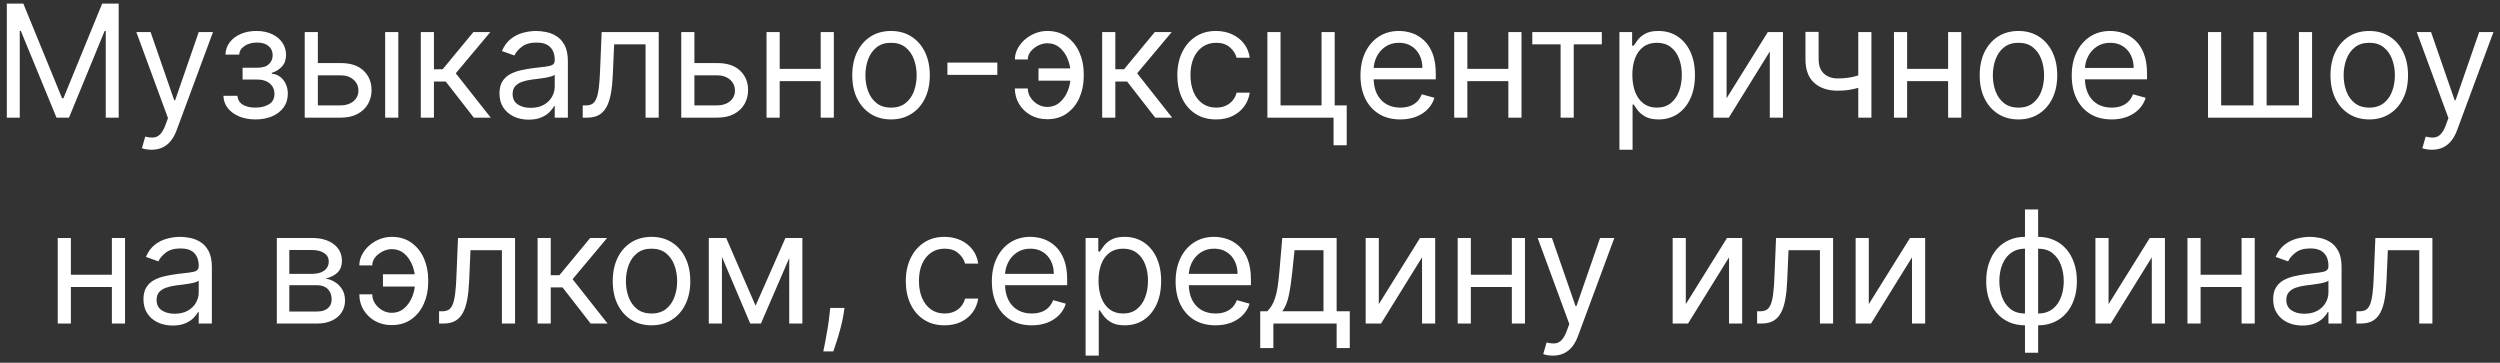 <?xml version="1.0" encoding="UTF-8"?> <svg xmlns="http://www.w3.org/2000/svg" width="255" height="37" viewBox="0 0 255 37" fill="none"><rect x="0" y="0" width="255" height="37" fill="#333333" stroke="none"/><path d="M0.696 0.364H2.378L6.332 10.023H6.469L10.423 0.364H12.105V12H10.787V3.159H10.673L7.037 12H5.764L2.128 3.159H2.014V12H0.696V0.364ZM15.452 15.273C15.225 15.273 15.022 15.254 14.844 15.216C14.666 15.182 14.543 15.148 14.475 15.114L14.816 13.932C15.142 14.015 15.429 14.046 15.679 14.023C15.929 14 16.151 13.888 16.344 13.688C16.541 13.491 16.721 13.171 16.884 12.727L17.134 12.046L13.907 3.273H15.361L17.77 10.227H17.861L20.27 3.273H21.725L18.02 13.273C17.854 13.723 17.647 14.097 17.401 14.392C17.155 14.691 16.869 14.913 16.543 15.057C16.221 15.201 15.857 15.273 15.452 15.273ZM22.789 9.773H24.221C24.251 10.167 24.43 10.466 24.755 10.671C25.085 10.875 25.513 10.977 26.039 10.977C26.577 10.977 27.037 10.867 27.42 10.648C27.803 10.424 27.994 10.064 27.994 9.568C27.994 9.277 27.922 9.023 27.778 8.807C27.634 8.587 27.431 8.417 27.17 8.295C26.909 8.174 26.6 8.114 26.244 8.114H24.744V6.909H26.244C26.778 6.909 27.172 6.788 27.426 6.545C27.683 6.303 27.812 6 27.812 5.636C27.812 5.246 27.674 4.934 27.397 4.699C27.121 4.46 26.729 4.341 26.221 4.341C25.71 4.341 25.284 4.456 24.943 4.688C24.602 4.915 24.422 5.208 24.403 5.568H22.994C23.009 5.098 23.153 4.684 23.426 4.324C23.698 3.96 24.07 3.676 24.539 3.472C25.009 3.263 25.547 3.159 26.153 3.159C26.767 3.159 27.299 3.267 27.75 3.483C28.204 3.695 28.555 3.985 28.801 4.352C29.051 4.716 29.176 5.129 29.176 5.591C29.176 6.083 29.037 6.481 28.761 6.784C28.484 7.087 28.138 7.303 27.721 7.432V7.523C28.051 7.545 28.337 7.652 28.579 7.841C28.825 8.027 29.017 8.271 29.153 8.574C29.289 8.873 29.358 9.205 29.358 9.568C29.358 10.098 29.215 10.561 28.931 10.954C28.647 11.345 28.257 11.648 27.761 11.864C27.265 12.076 26.698 12.182 26.062 12.182C25.445 12.182 24.892 12.081 24.403 11.881C23.914 11.676 23.526 11.394 23.238 11.034C22.954 10.671 22.805 10.25 22.789 9.773ZM32.24 6.432H34.74C35.763 6.432 36.545 6.691 37.087 7.21C37.628 7.729 37.899 8.386 37.899 9.182C37.899 9.705 37.778 10.18 37.536 10.608C37.293 11.032 36.937 11.371 36.467 11.625C35.998 11.875 35.422 12 34.74 12H31.081V3.273H32.422V10.75H34.74C35.27 10.75 35.706 10.61 36.047 10.329C36.388 10.049 36.558 9.689 36.558 9.25C36.558 8.788 36.388 8.411 36.047 8.119C35.706 7.828 35.27 7.682 34.74 7.682H32.24V6.432ZM39.286 12V3.273H40.627V12H39.286ZM42.921 12V3.273H44.262V7.068H45.148L48.285 3.273H50.012L46.489 7.477L50.057 12H48.33L45.467 8.318H44.262V12H42.921ZM53.923 12.204C53.37 12.204 52.868 12.1 52.417 11.892C51.967 11.68 51.609 11.375 51.343 10.977C51.078 10.576 50.946 10.091 50.946 9.523C50.946 9.023 51.044 8.617 51.241 8.307C51.438 7.992 51.701 7.746 52.031 7.568C52.361 7.39 52.724 7.258 53.122 7.17C53.523 7.08 53.927 7.008 54.332 6.955C54.862 6.886 55.292 6.835 55.622 6.801C55.955 6.763 56.198 6.701 56.349 6.614C56.504 6.527 56.582 6.375 56.582 6.159V6.114C56.582 5.553 56.429 5.117 56.122 4.807C55.819 4.496 55.359 4.341 54.741 4.341C54.101 4.341 53.599 4.481 53.236 4.761C52.872 5.042 52.616 5.341 52.468 5.659L51.196 5.205C51.423 4.674 51.726 4.261 52.105 3.966C52.487 3.667 52.904 3.458 53.355 3.341C53.809 3.22 54.256 3.159 54.696 3.159C54.976 3.159 55.298 3.193 55.662 3.261C56.029 3.326 56.383 3.46 56.724 3.665C57.069 3.869 57.355 4.178 57.582 4.591C57.809 5.004 57.923 5.557 57.923 6.25V12H56.582V10.818H56.514C56.423 11.008 56.271 11.21 56.059 11.426C55.847 11.642 55.565 11.826 55.213 11.977C54.861 12.129 54.431 12.204 53.923 12.204ZM54.127 11C54.658 11 55.105 10.896 55.468 10.688C55.836 10.479 56.112 10.21 56.298 9.881C56.487 9.551 56.582 9.205 56.582 8.841V7.614C56.525 7.682 56.4 7.744 56.207 7.801C56.018 7.854 55.798 7.902 55.548 7.943C55.302 7.981 55.061 8.015 54.826 8.045C54.595 8.072 54.408 8.095 54.264 8.114C53.915 8.159 53.59 8.233 53.287 8.335C52.987 8.434 52.745 8.583 52.559 8.784C52.377 8.981 52.287 9.25 52.287 9.591C52.287 10.057 52.459 10.409 52.804 10.648C53.152 10.883 53.593 11 54.127 11ZM59.438 12V10.75H59.756C60.017 10.75 60.235 10.699 60.409 10.597C60.584 10.491 60.724 10.307 60.83 10.046C60.94 9.78 61.023 9.413 61.08 8.943C61.14 8.47 61.184 7.867 61.21 7.136L61.37 3.273H67.188V12H65.847V4.523H62.642L62.506 7.636C62.475 8.352 62.411 8.983 62.313 9.528C62.218 10.07 62.072 10.525 61.875 10.892C61.682 11.259 61.424 11.536 61.102 11.722C60.781 11.907 60.377 12 59.892 12H59.438ZM70.647 6.432H73.147C74.17 6.432 74.952 6.691 75.494 7.21C76.035 7.729 76.306 8.386 76.306 9.182C76.306 9.705 76.185 10.18 75.942 10.608C75.7 11.032 75.344 11.371 74.874 11.625C74.405 11.875 73.829 12 73.147 12H69.488V3.273H70.829V10.75H73.147C73.677 10.75 74.113 10.61 74.454 10.329C74.795 10.049 74.965 9.689 74.965 9.25C74.965 8.788 74.795 8.411 74.454 8.119C74.113 7.828 73.677 7.682 73.147 7.682H70.647V6.432ZM84.028 7.023V8.273H79.21V7.023H84.028ZM79.528 3.273V12H78.187V3.273H79.528ZM85.051 3.273V12H83.71V3.273H85.051ZM90.885 12.182C90.097 12.182 89.406 11.994 88.811 11.619C88.221 11.244 87.758 10.72 87.425 10.046C87.096 9.371 86.931 8.583 86.931 7.682C86.931 6.773 87.096 5.979 87.425 5.301C87.758 4.623 88.221 4.097 88.811 3.722C89.406 3.347 90.097 3.159 90.885 3.159C91.673 3.159 92.362 3.347 92.953 3.722C93.548 4.097 94.01 4.623 94.34 5.301C94.673 5.979 94.84 6.773 94.84 7.682C94.84 8.583 94.673 9.371 94.34 10.046C94.01 10.72 93.548 11.244 92.953 11.619C92.362 11.994 91.673 12.182 90.885 12.182ZM90.885 10.977C91.484 10.977 91.976 10.824 92.362 10.517C92.749 10.21 93.035 9.807 93.221 9.307C93.406 8.807 93.499 8.265 93.499 7.682C93.499 7.098 93.406 6.555 93.221 6.051C93.035 5.547 92.749 5.14 92.362 4.83C91.976 4.519 91.484 4.364 90.885 4.364C90.287 4.364 89.794 4.519 89.408 4.83C89.022 5.14 88.736 5.547 88.55 6.051C88.364 6.555 88.272 7.098 88.272 7.682C88.272 8.265 88.364 8.807 88.55 9.307C88.736 9.807 89.022 10.21 89.408 10.517C89.794 10.824 90.287 10.977 90.885 10.977ZM101.727 6.386V7.636H96.636V6.386H101.727ZM106.812 4.409C106.509 4.413 106.204 4.491 105.898 4.642C105.595 4.794 105.341 4.994 105.136 5.244C104.935 5.491 104.835 5.765 104.835 6.068H103.517C103.517 5.689 103.608 5.326 103.79 4.977C103.971 4.629 104.216 4.318 104.523 4.045C104.833 3.773 105.185 3.557 105.579 3.398C105.977 3.239 106.388 3.159 106.812 3.159C107.608 3.159 108.282 3.36 108.835 3.761C109.392 4.163 109.814 4.693 110.102 5.352C110.394 6.011 110.54 6.727 110.54 7.5V7.818C110.54 8.587 110.394 9.303 110.102 9.966C109.814 10.625 109.392 11.155 108.835 11.557C108.282 11.958 107.608 12.159 106.812 12.159C106.176 12.159 105.61 12.019 105.114 11.739C104.617 11.454 104.227 11.076 103.943 10.602C103.659 10.129 103.517 9.602 103.517 9.023H104.835C104.835 9.352 104.928 9.661 105.114 9.949C105.303 10.233 105.547 10.464 105.846 10.642C106.15 10.816 106.471 10.905 106.812 10.909C107.32 10.905 107.752 10.746 108.108 10.432C108.464 10.117 108.735 9.723 108.92 9.25C109.106 8.777 109.199 8.299 109.199 7.818V7.5C109.199 7.008 109.106 6.527 108.92 6.057C108.739 5.583 108.47 5.191 108.114 4.881C107.761 4.57 107.328 4.413 106.812 4.409ZM109.744 6.977V8.227H105.926V6.977H109.744ZM112.422 12V3.273H113.763V7.068H114.65L117.786 3.273H119.513L115.99 7.477L119.559 12H117.831L114.968 8.318H113.763V12H112.422ZM124.042 12.182C123.224 12.182 122.519 11.989 121.928 11.602C121.338 11.216 120.883 10.684 120.565 10.006C120.247 9.328 120.088 8.553 120.088 7.682C120.088 6.795 120.25 6.013 120.576 5.335C120.906 4.653 121.364 4.121 121.951 3.739C122.542 3.352 123.231 3.159 124.019 3.159C124.633 3.159 125.186 3.273 125.678 3.5C126.171 3.727 126.574 4.045 126.889 4.455C127.203 4.864 127.398 5.341 127.474 5.886H126.133C126.031 5.489 125.803 5.136 125.451 4.83C125.103 4.519 124.633 4.364 124.042 4.364C123.519 4.364 123.061 4.5 122.667 4.773C122.277 5.042 121.972 5.422 121.752 5.915C121.536 6.403 121.428 6.977 121.428 7.636C121.428 8.311 121.535 8.898 121.747 9.398C121.963 9.898 122.266 10.286 122.656 10.562C123.05 10.839 123.512 10.977 124.042 10.977C124.391 10.977 124.707 10.917 124.991 10.796C125.275 10.674 125.516 10.5 125.713 10.273C125.91 10.046 126.05 9.773 126.133 9.455H127.474C127.398 9.97 127.211 10.434 126.911 10.847C126.616 11.256 126.224 11.581 125.735 11.824C125.25 12.062 124.686 12.182 124.042 12.182ZM136.138 3.273V10.75H137.365V14.818H136.024V12H129.274V3.273H130.615V10.75H134.797V3.273H136.138ZM142.836 12.182C141.995 12.182 141.269 11.996 140.66 11.625C140.054 11.25 139.586 10.727 139.256 10.057C138.93 9.383 138.768 8.598 138.768 7.705C138.768 6.811 138.93 6.023 139.256 5.341C139.586 4.655 140.044 4.121 140.631 3.739C141.222 3.352 141.911 3.159 142.699 3.159C143.154 3.159 143.603 3.235 144.046 3.386C144.489 3.538 144.893 3.784 145.256 4.125C145.62 4.462 145.91 4.909 146.126 5.466C146.341 6.023 146.449 6.708 146.449 7.523V8.091H139.722V6.932H145.086C145.086 6.439 144.987 6 144.79 5.614C144.597 5.227 144.321 4.922 143.961 4.699C143.605 4.475 143.184 4.364 142.699 4.364C142.165 4.364 141.703 4.496 141.313 4.761C140.927 5.023 140.629 5.364 140.421 5.784C140.213 6.205 140.108 6.655 140.108 7.136V7.909C140.108 8.568 140.222 9.127 140.449 9.585C140.68 10.04 141.001 10.386 141.41 10.625C141.819 10.86 142.294 10.977 142.836 10.977C143.188 10.977 143.506 10.928 143.79 10.829C144.078 10.727 144.326 10.576 144.535 10.375C144.743 10.171 144.904 9.917 145.018 9.614L146.313 9.977C146.177 10.417 145.947 10.803 145.626 11.136C145.304 11.466 144.906 11.723 144.432 11.909C143.959 12.091 143.427 12.182 142.836 12.182ZM154.17 7.023V8.273H149.352V7.023H154.17ZM149.67 3.273V12H148.329V3.273H149.67ZM155.193 3.273V12H153.852V3.273H155.193ZM156.294 4.523V3.273H163.385V4.523H160.521V12H159.181V4.523H156.294ZM165.181 15.273V3.273H166.476V4.659H166.636C166.734 4.508 166.87 4.314 167.045 4.08C167.223 3.841 167.476 3.629 167.806 3.443C168.139 3.254 168.59 3.159 169.158 3.159C169.893 3.159 170.541 3.343 171.101 3.71C171.662 4.078 172.1 4.598 172.414 5.273C172.728 5.947 172.886 6.742 172.886 7.659C172.886 8.583 172.728 9.384 172.414 10.062C172.1 10.737 171.664 11.259 171.107 11.631C170.55 11.998 169.908 12.182 169.181 12.182C168.62 12.182 168.172 12.089 167.834 11.903C167.497 11.714 167.238 11.5 167.056 11.261C166.874 11.019 166.734 10.818 166.636 10.659H166.522V15.273H165.181ZM166.499 7.636C166.499 8.295 166.596 8.877 166.789 9.381C166.982 9.881 167.264 10.273 167.636 10.557C168.007 10.837 168.461 10.977 168.999 10.977C169.56 10.977 170.028 10.829 170.403 10.534C170.781 10.235 171.065 9.833 171.255 9.33C171.448 8.822 171.545 8.258 171.545 7.636C171.545 7.023 171.45 6.47 171.261 5.977C171.075 5.481 170.793 5.089 170.414 4.801C170.039 4.509 169.567 4.364 168.999 4.364C168.454 4.364 167.995 4.502 167.624 4.778C167.253 5.051 166.973 5.434 166.783 5.926C166.594 6.415 166.499 6.985 166.499 7.636ZM176.112 10.023L180.316 3.273H181.862V12H180.521V5.25L176.339 12H174.771V3.273H176.112V10.023ZM190.885 3.273V12H189.544V3.273H190.885ZM190.362 7.432V8.682C190.059 8.795 189.758 8.896 189.459 8.983C189.16 9.066 188.845 9.133 188.516 9.182C188.186 9.227 187.825 9.25 187.431 9.25C186.442 9.25 185.648 8.983 185.05 8.449C184.455 7.915 184.158 7.114 184.158 6.045V3.25H185.499V6.045C185.499 6.492 185.584 6.86 185.754 7.148C185.925 7.436 186.156 7.65 186.448 7.79C186.739 7.93 187.067 8 187.431 8C187.999 8 188.512 7.949 188.97 7.847C189.433 7.741 189.897 7.602 190.362 7.432ZM199.026 7.023V8.273H194.208V7.023H199.026ZM194.526 3.273V12H193.185V3.273H194.526ZM200.049 3.273V12H198.708V3.273H200.049ZM205.883 12.182C205.095 12.182 204.404 11.994 203.809 11.619C203.219 11.244 202.756 10.72 202.423 10.046C202.094 9.371 201.929 8.583 201.929 7.682C201.929 6.773 202.094 5.979 202.423 5.301C202.756 4.623 203.219 4.097 203.809 3.722C204.404 3.347 205.095 3.159 205.883 3.159C206.671 3.159 207.361 3.347 207.952 3.722C208.546 4.097 209.008 4.623 209.338 5.301C209.671 5.979 209.838 6.773 209.838 7.682C209.838 8.583 209.671 9.371 209.338 10.046C209.008 10.72 208.546 11.244 207.952 11.619C207.361 11.994 206.671 12.182 205.883 12.182ZM205.883 10.977C206.482 10.977 206.974 10.824 207.361 10.517C207.747 10.21 208.033 9.807 208.219 9.307C208.404 8.807 208.497 8.265 208.497 7.682C208.497 7.098 208.404 6.555 208.219 6.051C208.033 5.547 207.747 5.14 207.361 4.83C206.974 4.519 206.482 4.364 205.883 4.364C205.285 4.364 204.792 4.519 204.406 4.83C204.02 5.14 203.734 5.547 203.548 6.051C203.363 6.555 203.27 7.098 203.27 7.682C203.27 8.265 203.363 8.807 203.548 9.307C203.734 9.807 204.02 10.21 204.406 10.517C204.792 10.824 205.285 10.977 205.883 10.977ZM215.384 12.182C214.543 12.182 213.818 11.996 213.208 11.625C212.602 11.25 212.134 10.727 211.804 10.057C211.479 9.383 211.316 8.598 211.316 7.705C211.316 6.811 211.479 6.023 211.804 5.341C212.134 4.655 212.592 4.121 213.179 3.739C213.77 3.352 214.46 3.159 215.247 3.159C215.702 3.159 216.151 3.235 216.594 3.386C217.037 3.538 217.441 3.784 217.804 4.125C218.168 4.462 218.458 4.909 218.674 5.466C218.89 6.023 218.997 6.708 218.997 7.523V8.091H212.27V6.932H217.634C217.634 6.439 217.535 6 217.338 5.614C217.145 5.227 216.869 4.922 216.509 4.699C216.153 4.475 215.732 4.364 215.247 4.364C214.713 4.364 214.251 4.496 213.861 4.761C213.475 5.023 213.177 5.364 212.969 5.784C212.761 6.205 212.657 6.655 212.657 7.136V7.909C212.657 8.568 212.77 9.127 212.997 9.585C213.229 10.04 213.549 10.386 213.958 10.625C214.367 10.86 214.842 10.977 215.384 10.977C215.736 10.977 216.054 10.928 216.338 10.829C216.626 10.727 216.874 10.576 217.083 10.375C217.291 10.171 217.452 9.917 217.566 9.614L218.861 9.977C218.725 10.417 218.496 10.803 218.174 11.136C217.852 11.466 217.454 11.723 216.98 11.909C216.507 12.091 215.975 12.182 215.384 12.182ZM225.217 3.273H226.558V10.75H229.854V3.273H231.195V10.75H234.49V3.273H235.831V12H225.217V3.273ZM241.665 12.182C240.877 12.182 240.186 11.994 239.591 11.619C239 11.244 238.538 10.72 238.205 10.046C237.875 9.371 237.711 8.583 237.711 7.682C237.711 6.773 237.875 5.979 238.205 5.301C238.538 4.623 239 4.097 239.591 3.722C240.186 3.347 240.877 3.159 241.665 3.159C242.453 3.159 243.142 3.347 243.733 3.722C244.328 4.097 244.79 4.623 245.12 5.301C245.453 5.979 245.62 6.773 245.62 7.682C245.62 8.583 245.453 9.371 245.12 10.046C244.79 10.72 244.328 11.244 243.733 11.619C243.142 11.994 242.453 12.182 241.665 12.182ZM241.665 10.977C242.264 10.977 242.756 10.824 243.142 10.517C243.529 10.21 243.815 9.807 244 9.307C244.186 8.807 244.279 8.265 244.279 7.682C244.279 7.098 244.186 6.555 244 6.051C243.815 5.547 243.529 5.14 243.142 4.83C242.756 4.519 242.264 4.364 241.665 4.364C241.067 4.364 240.574 4.519 240.188 4.83C239.802 5.14 239.516 5.547 239.33 6.051C239.144 6.555 239.052 7.098 239.052 7.682C239.052 8.265 239.144 8.807 239.33 9.307C239.516 9.807 239.802 10.21 240.188 10.517C240.574 10.824 241.067 10.977 241.665 10.977ZM248.058 15.273C247.83 15.273 247.628 15.254 247.45 15.216C247.272 15.182 247.149 15.148 247.08 15.114L247.421 13.932C247.747 14.015 248.035 14.046 248.285 14.023C248.535 14 248.757 13.888 248.95 13.688C249.147 13.491 249.327 13.171 249.49 12.727L249.74 12.046L246.512 3.273H247.967L250.376 10.227H250.467L252.876 3.273H254.33L250.626 13.273C250.459 13.723 250.253 14.097 250.007 14.392C249.76 14.691 249.474 14.913 249.149 15.057C248.827 15.201 248.463 15.273 248.058 15.273ZM11.73 28.023V29.273H6.912V28.023H11.73ZM7.23 24.273V33H5.889V24.273H7.23ZM12.753 24.273V33H11.412V24.273H12.753ZM17.61 33.205C17.057 33.205 16.555 33.1 16.104 32.892C15.653 32.68 15.295 32.375 15.03 31.977C14.765 31.576 14.633 31.091 14.633 30.523C14.633 30.023 14.731 29.617 14.928 29.307C15.125 28.992 15.388 28.746 15.718 28.568C16.047 28.39 16.411 28.258 16.809 28.171C17.21 28.079 17.614 28.008 18.019 27.954C18.549 27.886 18.979 27.835 19.309 27.801C19.642 27.763 19.884 27.701 20.036 27.614C20.191 27.526 20.269 27.375 20.269 27.159V27.114C20.269 26.553 20.116 26.117 19.809 25.807C19.506 25.496 19.045 25.341 18.428 25.341C17.788 25.341 17.286 25.481 16.922 25.761C16.559 26.042 16.303 26.341 16.155 26.659L14.883 26.204C15.11 25.674 15.413 25.261 15.792 24.966C16.174 24.667 16.591 24.458 17.042 24.341C17.496 24.22 17.943 24.159 18.383 24.159C18.663 24.159 18.985 24.193 19.349 24.261C19.716 24.326 20.07 24.46 20.411 24.665C20.756 24.869 21.042 25.178 21.269 25.591C21.496 26.004 21.61 26.557 21.61 27.25V33H20.269V31.818H20.201C20.11 32.008 19.958 32.21 19.746 32.426C19.534 32.642 19.252 32.826 18.9 32.977C18.547 33.129 18.117 33.205 17.61 33.205ZM17.814 32C18.345 32 18.792 31.896 19.155 31.688C19.523 31.479 19.799 31.21 19.985 30.881C20.174 30.551 20.269 30.204 20.269 29.841V28.614C20.212 28.682 20.087 28.744 19.894 28.801C19.704 28.854 19.485 28.901 19.235 28.943C18.989 28.981 18.748 29.015 18.513 29.046C18.282 29.072 18.095 29.095 17.951 29.114C17.602 29.159 17.276 29.233 16.974 29.335C16.674 29.434 16.432 29.583 16.246 29.784C16.064 29.981 15.973 30.25 15.973 30.591C15.973 31.057 16.146 31.409 16.491 31.648C16.839 31.883 17.28 32 17.814 32ZM28.237 33V24.273H31.805C32.745 24.273 33.491 24.485 34.044 24.909C34.597 25.333 34.874 25.894 34.874 26.591C34.874 27.121 34.716 27.532 34.402 27.824C34.088 28.112 33.684 28.307 33.192 28.409C33.514 28.454 33.826 28.568 34.129 28.75C34.436 28.932 34.69 29.182 34.891 29.5C35.091 29.814 35.192 30.201 35.192 30.659C35.192 31.106 35.078 31.506 34.851 31.858C34.624 32.21 34.298 32.489 33.874 32.693C33.449 32.898 32.942 33 32.351 33H28.237ZM29.51 31.773H32.351C32.813 31.773 33.175 31.663 33.436 31.443C33.697 31.224 33.828 30.924 33.828 30.546C33.828 30.095 33.697 29.741 33.436 29.483C33.175 29.222 32.813 29.091 32.351 29.091H29.51V31.773ZM29.51 27.932H31.805C32.165 27.932 32.474 27.883 32.732 27.784C32.989 27.682 33.186 27.538 33.322 27.352C33.463 27.163 33.533 26.939 33.533 26.682C33.533 26.314 33.379 26.026 33.072 25.818C32.766 25.606 32.343 25.5 31.805 25.5H29.51V27.932ZM39.948 25.409C39.645 25.413 39.34 25.491 39.033 25.642C38.73 25.794 38.476 25.994 38.272 26.244C38.071 26.491 37.971 26.765 37.971 27.068H36.653C36.653 26.689 36.743 26.326 36.925 25.977C37.107 25.629 37.351 25.318 37.658 25.046C37.969 24.773 38.321 24.557 38.715 24.398C39.113 24.239 39.524 24.159 39.948 24.159C40.743 24.159 41.418 24.36 41.971 24.761C42.528 25.163 42.95 25.693 43.238 26.352C43.529 27.011 43.675 27.727 43.675 28.5V28.818C43.675 29.587 43.529 30.303 43.238 30.966C42.95 31.625 42.528 32.155 41.971 32.557C41.418 32.958 40.743 33.159 39.948 33.159C39.312 33.159 38.745 33.019 38.249 32.739C37.753 32.455 37.363 32.076 37.079 31.602C36.795 31.129 36.653 30.602 36.653 30.023H37.971C37.971 30.352 38.063 30.661 38.249 30.949C38.438 31.233 38.683 31.464 38.982 31.642C39.285 31.816 39.607 31.905 39.948 31.909C40.456 31.905 40.887 31.746 41.243 31.432C41.599 31.117 41.87 30.724 42.056 30.25C42.242 29.776 42.334 29.299 42.334 28.818V28.5C42.334 28.008 42.242 27.526 42.056 27.057C41.874 26.583 41.605 26.191 41.249 25.881C40.897 25.57 40.463 25.413 39.948 25.409ZM42.88 27.977V29.227H39.062V27.977H42.88ZM44.785 33V31.75H45.103C45.365 31.75 45.583 31.699 45.757 31.597C45.931 31.491 46.071 31.307 46.177 31.046C46.287 30.78 46.37 30.413 46.427 29.943C46.488 29.47 46.531 28.867 46.558 28.136L46.717 24.273H52.535V33H51.194V25.523H47.99L47.853 28.636C47.823 29.352 47.759 29.983 47.66 30.528C47.566 31.07 47.42 31.525 47.223 31.892C47.029 32.26 46.772 32.536 46.45 32.722C46.128 32.907 45.725 33 45.24 33H44.785ZM54.835 33V24.273H56.176V28.068H57.063L60.199 24.273H61.926L58.404 28.477L61.972 33H60.245L57.381 29.318H56.176V33H54.835ZM66.455 33.182C65.667 33.182 64.976 32.994 64.381 32.619C63.79 32.244 63.328 31.72 62.995 31.046C62.665 30.371 62.501 29.583 62.501 28.682C62.501 27.773 62.665 26.979 62.995 26.301C63.328 25.623 63.79 25.097 64.381 24.722C64.976 24.347 65.667 24.159 66.455 24.159C67.243 24.159 67.933 24.347 68.523 24.722C69.118 25.097 69.58 25.623 69.91 26.301C70.243 26.979 70.41 27.773 70.41 28.682C70.41 29.583 70.243 30.371 69.91 31.046C69.58 31.72 69.118 32.244 68.523 32.619C67.933 32.994 67.243 33.182 66.455 33.182ZM66.455 31.977C67.054 31.977 67.546 31.824 67.933 31.517C68.319 31.21 68.605 30.807 68.79 30.307C68.976 29.807 69.069 29.265 69.069 28.682C69.069 28.099 68.976 27.555 68.79 27.051C68.605 26.547 68.319 26.14 67.933 25.829C67.546 25.519 67.054 25.364 66.455 25.364C65.857 25.364 65.364 25.519 64.978 25.829C64.592 26.14 64.306 26.547 64.12 27.051C63.934 27.555 63.842 28.099 63.842 28.682C63.842 29.265 63.934 29.807 64.12 30.307C64.306 30.807 64.592 31.21 64.978 31.517C65.364 31.824 65.857 31.977 66.455 31.977ZM77.069 31.182L80.115 24.273H81.388L77.615 33H76.524L72.819 24.273H74.069L77.069 31.182ZM73.638 24.273V33H72.297V24.273H73.638ZM80.501 33V24.273H81.842V33H80.501ZM86.137 31.409L86.046 32.023C85.981 32.455 85.883 32.917 85.75 33.409C85.621 33.901 85.487 34.365 85.347 34.801C85.207 35.237 85.091 35.583 85 35.841H83.978C84.027 35.599 84.091 35.278 84.171 34.881C84.25 34.483 84.33 34.038 84.409 33.545C84.493 33.057 84.561 32.557 84.614 32.045L84.682 31.409H86.137ZM96.347 33.182C95.528 33.182 94.824 32.989 94.233 32.602C93.642 32.216 93.187 31.684 92.869 31.006C92.551 30.328 92.392 29.553 92.392 28.682C92.392 27.796 92.555 27.013 92.881 26.335C93.21 25.653 93.668 25.121 94.256 24.739C94.847 24.352 95.536 24.159 96.324 24.159C96.937 24.159 97.49 24.273 97.983 24.5C98.475 24.727 98.879 25.046 99.193 25.454C99.507 25.864 99.703 26.341 99.778 26.886H98.437C98.335 26.489 98.108 26.136 97.756 25.829C97.407 25.519 96.937 25.364 96.347 25.364C95.824 25.364 95.365 25.5 94.972 25.773C94.581 26.042 94.276 26.422 94.057 26.915C93.841 27.403 93.733 27.977 93.733 28.636C93.733 29.311 93.839 29.898 94.051 30.398C94.267 30.898 94.57 31.286 94.96 31.562C95.354 31.839 95.816 31.977 96.347 31.977C96.695 31.977 97.011 31.917 97.295 31.796C97.579 31.674 97.82 31.5 98.017 31.273C98.214 31.046 98.354 30.773 98.437 30.454H99.778C99.703 30.97 99.515 31.434 99.216 31.847C98.92 32.256 98.528 32.581 98.04 32.824C97.555 33.062 96.99 33.182 96.347 33.182ZM105.238 33.182C104.397 33.182 103.671 32.996 103.061 32.625C102.455 32.25 101.988 31.727 101.658 31.057C101.332 30.383 101.169 29.599 101.169 28.704C101.169 27.811 101.332 27.023 101.658 26.341C101.988 25.655 102.446 25.121 103.033 24.739C103.624 24.352 104.313 24.159 105.101 24.159C105.556 24.159 106.005 24.235 106.448 24.386C106.891 24.538 107.294 24.784 107.658 25.125C108.022 25.462 108.311 25.909 108.527 26.466C108.743 27.023 108.851 27.708 108.851 28.523V29.091H102.124V27.932H107.488C107.488 27.439 107.389 27 107.192 26.614C106.999 26.227 106.722 25.922 106.363 25.699C106.007 25.475 105.586 25.364 105.101 25.364C104.567 25.364 104.105 25.496 103.715 25.761C103.329 26.023 103.031 26.364 102.823 26.784C102.615 27.204 102.51 27.655 102.51 28.136V28.909C102.51 29.568 102.624 30.127 102.851 30.585C103.082 31.04 103.402 31.386 103.811 31.625C104.221 31.86 104.696 31.977 105.238 31.977C105.59 31.977 105.908 31.928 106.192 31.829C106.48 31.727 106.728 31.576 106.936 31.375C107.145 31.171 107.306 30.917 107.419 30.614L108.715 30.977C108.579 31.417 108.349 31.803 108.027 32.136C107.705 32.466 107.308 32.724 106.834 32.909C106.361 33.091 105.829 33.182 105.238 33.182ZM110.731 36.273V24.273H112.026V25.659H112.186C112.284 25.508 112.42 25.314 112.595 25.079C112.773 24.841 113.026 24.629 113.356 24.443C113.689 24.254 114.14 24.159 114.708 24.159C115.443 24.159 116.091 24.343 116.651 24.71C117.212 25.078 117.65 25.599 117.964 26.273C118.278 26.947 118.436 27.742 118.436 28.659C118.436 29.583 118.278 30.384 117.964 31.062C117.65 31.737 117.214 32.26 116.657 32.631C116.1 32.998 115.458 33.182 114.731 33.182C114.17 33.182 113.722 33.089 113.384 32.903C113.047 32.714 112.788 32.5 112.606 32.261C112.424 32.019 112.284 31.818 112.186 31.659H112.072V36.273H110.731ZM112.049 28.636C112.049 29.296 112.146 29.877 112.339 30.381C112.532 30.881 112.814 31.273 113.186 31.557C113.557 31.837 114.011 31.977 114.549 31.977C115.11 31.977 115.578 31.829 115.953 31.534C116.331 31.235 116.615 30.833 116.805 30.329C116.998 29.822 117.095 29.258 117.095 28.636C117.095 28.023 117 27.47 116.811 26.977C116.625 26.481 116.343 26.089 115.964 25.801C115.589 25.509 115.117 25.364 114.549 25.364C114.004 25.364 113.545 25.502 113.174 25.778C112.803 26.051 112.523 26.434 112.333 26.926C112.144 27.415 112.049 27.985 112.049 28.636ZM123.98 33.182C123.139 33.182 122.414 32.996 121.804 32.625C121.198 32.25 120.73 31.727 120.401 31.057C120.075 30.383 119.912 29.599 119.912 28.704C119.912 27.811 120.075 27.023 120.401 26.341C120.73 25.655 121.188 25.121 121.776 24.739C122.366 24.352 123.056 24.159 123.844 24.159C124.298 24.159 124.747 24.235 125.19 24.386C125.634 24.538 126.037 24.784 126.401 25.125C126.764 25.462 127.054 25.909 127.27 26.466C127.486 27.023 127.594 27.708 127.594 28.523V29.091H120.866V27.932H126.23C126.23 27.439 126.132 27 125.935 26.614C125.741 26.227 125.465 25.922 125.105 25.699C124.749 25.475 124.329 25.364 123.844 25.364C123.31 25.364 122.848 25.496 122.457 25.761C122.071 26.023 121.774 26.364 121.565 26.784C121.357 27.204 121.253 27.655 121.253 28.136V28.909C121.253 29.568 121.366 30.127 121.594 30.585C121.825 31.04 122.145 31.386 122.554 31.625C122.963 31.86 123.438 31.977 123.98 31.977C124.332 31.977 124.651 31.928 124.935 31.829C125.223 31.727 125.471 31.576 125.679 31.375C125.887 31.171 126.048 30.917 126.162 30.614L127.457 30.977C127.321 31.417 127.092 31.803 126.77 32.136C126.448 32.466 126.05 32.724 125.577 32.909C125.103 33.091 124.571 33.182 123.98 33.182ZM128.542 35.5V31.75H129.269C129.447 31.564 129.6 31.364 129.729 31.148C129.858 30.932 129.97 30.676 130.064 30.381C130.163 30.081 130.246 29.718 130.314 29.29C130.383 28.858 130.443 28.337 130.496 27.727L130.792 24.273H136.337V31.75H137.678V35.5H136.337V33H129.883V35.5H128.542ZM130.792 31.75H134.996V25.523H132.042L131.814 27.727C131.72 28.64 131.602 29.438 131.462 30.119C131.322 30.801 131.099 31.345 130.792 31.75ZM140.639 31.023L144.843 24.273H146.389V33H145.048V26.25L140.866 33H139.298V24.273H140.639V31.023ZM154.526 28.023V29.273H149.707V28.023H154.526ZM150.026 24.273V33H148.685V24.273H150.026ZM155.548 24.273V33H154.207V24.273H155.548ZM158.388 36.273C158.161 36.273 157.958 36.254 157.78 36.216C157.602 36.182 157.479 36.148 157.411 36.114L157.752 34.932C158.078 35.015 158.366 35.045 158.616 35.023C158.866 35 159.087 34.888 159.28 34.688C159.477 34.49 159.657 34.17 159.82 33.727L160.07 33.045L156.843 24.273H158.297L160.707 31.227H160.797L163.207 24.273H164.661L160.957 34.273C160.79 34.724 160.583 35.097 160.337 35.392C160.091 35.691 159.805 35.913 159.479 36.057C159.157 36.201 158.794 36.273 158.388 36.273ZM171.952 31.023L176.156 24.273H177.702V33H176.361V26.25L172.179 33H170.611V24.273H171.952V31.023ZM179.225 33V31.75H179.543C179.805 31.75 180.023 31.699 180.197 31.597C180.371 31.491 180.511 31.307 180.617 31.046C180.727 30.78 180.81 30.413 180.867 29.943C180.928 29.47 180.971 28.867 180.998 28.136L181.157 24.273H186.975V33H185.634V25.523H182.43L182.293 28.636C182.263 29.352 182.199 29.983 182.1 30.528C182.005 31.07 181.86 31.525 181.663 31.892C181.469 32.26 181.212 32.536 180.89 32.722C180.568 32.907 180.165 33 179.68 33H179.225ZM190.616 31.023L194.821 24.273H196.366V33H195.025V26.25L190.844 33H189.275V24.273H190.616V31.023ZM206.548 35.977V21.364H207.889V35.977H206.548ZM206.548 33.182C205.957 33.182 205.419 33.076 204.934 32.864C204.449 32.648 204.033 32.343 203.684 31.949C203.336 31.551 203.067 31.076 202.877 30.523C202.688 29.97 202.593 29.356 202.593 28.682C202.593 28 202.688 27.383 202.877 26.829C203.067 26.273 203.336 25.796 203.684 25.398C204.033 25 204.449 24.695 204.934 24.483C205.419 24.267 205.957 24.159 206.548 24.159H206.957V33.182H206.548ZM206.548 31.977H206.775V25.364H206.548C206.101 25.364 205.712 25.454 205.383 25.636C205.053 25.814 204.781 26.059 204.565 26.369C204.353 26.676 204.194 27.028 204.087 27.426C203.985 27.824 203.934 28.242 203.934 28.682C203.934 29.265 204.027 29.807 204.212 30.307C204.398 30.807 204.684 31.21 205.07 31.517C205.457 31.824 205.949 31.977 206.548 31.977ZM207.889 33.182H207.48V24.159H207.889C208.48 24.159 209.017 24.267 209.502 24.483C209.987 24.695 210.404 25 210.752 25.398C211.101 25.796 211.37 26.273 211.559 26.829C211.748 27.383 211.843 28 211.843 28.682C211.843 29.356 211.748 29.97 211.559 30.523C211.37 31.076 211.101 31.551 210.752 31.949C210.404 32.343 209.987 32.648 209.502 32.864C209.017 33.076 208.48 33.182 207.889 33.182ZM207.889 31.977C208.339 31.977 208.728 31.89 209.053 31.716C209.383 31.538 209.654 31.296 209.866 30.989C210.082 30.678 210.241 30.326 210.343 29.932C210.449 29.534 210.502 29.117 210.502 28.682C210.502 28.099 210.409 27.555 210.224 27.051C210.038 26.547 209.752 26.14 209.366 25.829C208.98 25.519 208.487 25.364 207.889 25.364H207.661V31.977H207.889ZM215.074 31.023L219.278 24.273H220.824V33H219.483V26.25L215.301 33H213.733V24.273H215.074V31.023ZM228.961 28.023V29.273H224.142V28.023H228.961ZM224.461 24.273V33H223.12V24.273H224.461ZM229.983 24.273V33H228.642V24.273H229.983ZM234.84 33.205C234.287 33.205 233.786 33.1 233.335 32.892C232.884 32.68 232.526 32.375 232.261 31.977C231.996 31.576 231.863 31.091 231.863 30.523C231.863 30.023 231.962 29.617 232.159 29.307C232.356 28.992 232.619 28.746 232.948 28.568C233.278 28.39 233.642 28.258 234.039 28.171C234.441 28.079 234.844 28.008 235.25 27.954C235.78 27.886 236.21 27.835 236.539 27.801C236.873 27.763 237.115 27.701 237.267 27.614C237.422 27.526 237.5 27.375 237.5 27.159V27.114C237.5 26.553 237.346 26.117 237.039 25.807C236.736 25.496 236.276 25.341 235.659 25.341C235.018 25.341 234.517 25.481 234.153 25.761C233.789 26.042 233.534 26.341 233.386 26.659L232.113 26.204C232.34 25.674 232.643 25.261 233.022 24.966C233.405 24.667 233.821 24.458 234.272 24.341C234.727 24.22 235.174 24.159 235.613 24.159C235.893 24.159 236.215 24.193 236.579 24.261C236.946 24.326 237.301 24.46 237.642 24.665C237.986 24.869 238.272 25.178 238.5 25.591C238.727 26.004 238.84 26.557 238.84 27.25V33H237.5V31.818H237.431C237.34 32.008 237.189 32.21 236.977 32.426C236.765 32.642 236.482 32.826 236.13 32.977C235.778 33.129 235.348 33.205 234.84 33.205ZM235.045 32C235.575 32 236.022 31.896 236.386 31.688C236.753 31.479 237.03 31.21 237.215 30.881C237.405 30.551 237.5 30.204 237.5 29.841V28.614C237.443 28.682 237.318 28.744 237.125 28.801C236.935 28.854 236.715 28.901 236.465 28.943C236.219 28.981 235.979 29.015 235.744 29.046C235.513 29.072 235.325 29.095 235.181 29.114C234.833 29.159 234.507 29.233 234.204 29.335C233.905 29.434 233.662 29.583 233.477 29.784C233.295 29.981 233.204 30.25 233.204 30.591C233.204 31.057 233.376 31.409 233.721 31.648C234.07 31.883 234.511 32 235.045 32ZM240.355 33V31.75H240.673C240.935 31.75 241.153 31.699 241.327 31.597C241.501 31.491 241.641 31.307 241.747 31.046C241.857 30.78 241.94 30.413 241.997 29.943C242.058 29.47 242.101 28.867 242.128 28.136L242.287 24.273H248.105V33H246.764V25.523H243.56L243.423 28.636C243.393 29.352 243.329 29.983 243.23 30.528C243.135 31.07 242.99 31.525 242.793 31.892C242.599 32.26 242.342 32.536 242.02 32.722C241.698 32.907 241.295 33 240.81 33H240.355Z" fill="white"></path></svg> 